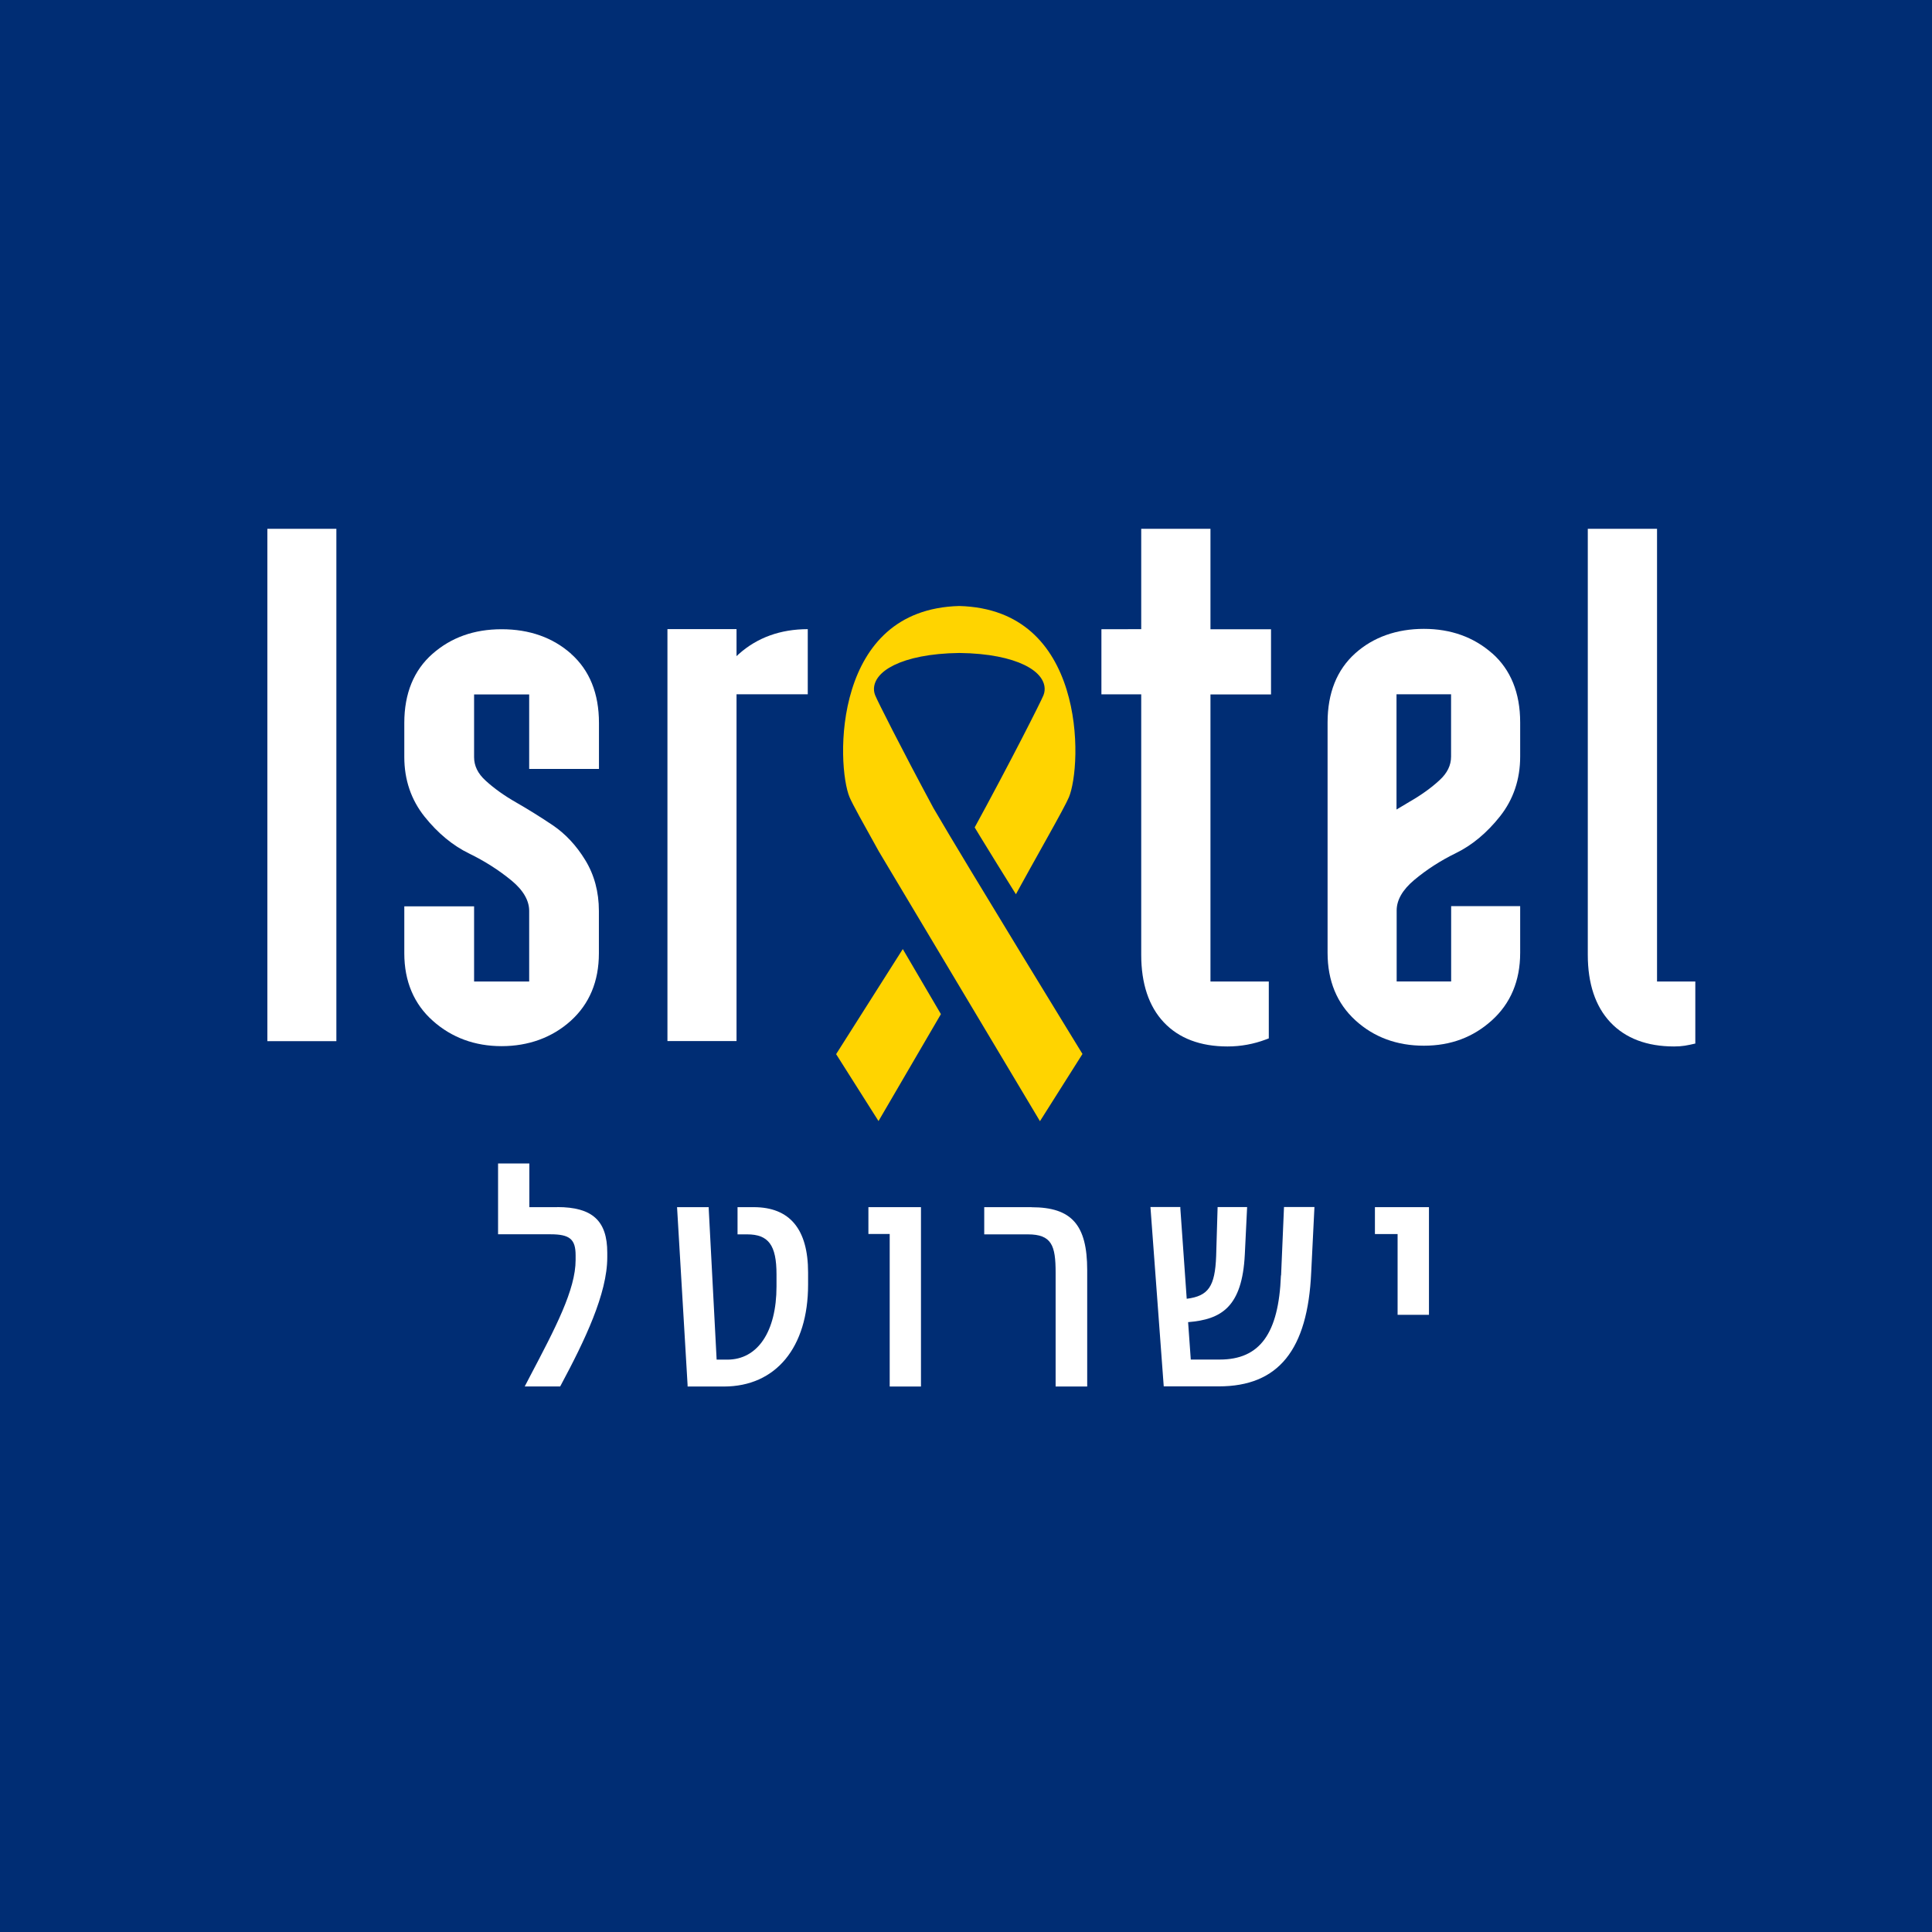 <svg width="124" height="124" viewBox="0 0 124 124" fill="none" xmlns="http://www.w3.org/2000/svg">
<rect x="0" y="0" width="124" height="124" fill="#808080" stroke="none"/>
<g clip-path="url(#clip0_814_269)">
<path d="M124 0H0V124H124V0Z" fill="#002D74"/>
<path d="M36.653 41.96C35.474 40.914 33.974 40.386 32.199 40.386C30.423 40.386 28.958 40.914 27.764 41.96C26.561 43.015 25.949 44.505 25.949 46.394V48.589C25.949 50.049 26.388 51.336 27.251 52.416C28.1 53.477 29.067 54.276 30.117 54.784C31.108 55.267 32.021 55.849 32.825 56.51C33.58 57.132 33.964 57.793 33.964 58.464V62.996H30.428V58.172H25.949V61.186C25.949 62.977 26.566 64.442 27.784 65.522C28.992 66.597 30.477 67.144 32.194 67.144C33.91 67.144 35.434 66.597 36.628 65.522C37.831 64.437 38.438 62.981 38.438 61.186V58.468C38.438 57.245 38.142 56.145 37.56 55.198C36.988 54.261 36.283 53.511 35.474 52.964C34.694 52.441 33.905 51.948 33.121 51.499C32.361 51.065 31.705 50.596 31.168 50.103C30.669 49.649 30.428 49.156 30.428 48.594V44.569H33.964V49.353H38.443V46.399C38.443 44.51 37.841 43.02 36.653 41.965" fill="white"/>
<path d="M21.589 33.94H17.16V66.824H21.589V33.94Z" fill="white"/>
<path d="M51.844 40.381C50.098 40.381 48.604 40.919 47.415 41.98C47.366 42.024 47.321 42.068 47.272 42.113V40.377H42.838V66.819H47.272V44.559H51.844V40.377V40.381Z" fill="white"/>
<path d="M95.772 41.935C94.593 40.894 93.119 40.362 91.387 40.362C89.656 40.362 88.142 40.889 86.978 41.935C85.804 42.991 85.207 44.48 85.207 46.369V61.157C85.207 62.952 85.809 64.407 86.998 65.492C88.176 66.567 89.651 67.115 91.387 67.115C93.124 67.115 94.554 66.567 95.748 65.492C96.951 64.407 97.568 62.952 97.568 61.157V58.158H93.138V62.991H89.641V58.434C89.641 57.763 90.021 57.107 90.766 56.481C91.56 55.815 92.463 55.233 93.444 54.754C94.485 54.246 95.437 53.452 96.28 52.387C97.133 51.307 97.568 50.019 97.568 48.559V46.364C97.568 44.475 96.961 42.981 95.772 41.93M89.636 44.559H93.133V48.559C93.133 49.117 92.892 49.615 92.398 50.069C91.866 50.562 91.215 51.03 90.465 51.459C90.189 51.622 89.912 51.785 89.631 51.958V44.559H89.636Z" fill="white"/>
<path d="M106.352 62.996V33.94H101.908V61.28C101.908 63.134 102.397 64.594 103.358 65.615C104.325 66.641 105.701 67.164 107.447 67.164C107.99 67.164 108.291 67.095 108.809 66.977V62.996H106.352Z" fill="white"/>
<path d="M81.577 40.386H77.69V33.94H73.246V40.381L70.691 40.386V44.564H73.246V61.28C73.246 63.134 73.735 64.594 74.697 65.615C75.663 66.641 77.039 67.164 78.785 67.164C79.639 67.164 80.467 67.011 81.252 66.715L81.434 66.646V62.996H77.69V44.569H81.577V40.391V40.386Z" fill="white"/>
<path d="M82.213 81.858C82.07 85.592 80.862 87.259 78.287 87.259H76.427L76.255 84.857H76.265C78.385 84.684 79.727 83.895 79.895 80.511L80.043 77.473H78.149L78.055 80.625C77.981 82.563 77.562 83.18 76.176 83.357H76.166L75.757 77.562V77.468H73.838L74.691 88.98H78.223C82.05 88.98 83.934 86.652 84.156 81.66L84.364 77.468H82.41L82.223 81.853L82.213 81.858Z" fill="white"/>
<path d="M88.246 77.478V79.204H89.701V84.388H91.714V77.478H88.246Z" fill="white"/>
<path d="M66.208 77.478H63.17V79.224H65.967C67.505 79.224 67.752 79.944 67.752 81.675V88.99H69.779V81.522C69.779 78.612 68.778 77.483 66.208 77.483" fill="white"/>
<path d="M55.736 79.199H57.103V88.99H59.11V77.478H55.736V79.199Z" fill="white"/>
<path d="M35.76 77.478H33.974V74.676H31.967V79.219H35.326C36.569 79.219 36.944 79.535 36.944 80.57V80.871C36.944 82.77 35.651 85.227 34.014 88.339L33.678 88.985H35.952L35.982 88.931C37.535 86.035 38.976 83.032 38.976 80.699V80.398C38.976 78.346 38.014 77.473 35.765 77.473" fill="white"/>
<path d="M48.373 77.478H47.337V79.224H47.953C49.325 79.224 49.838 79.919 49.838 81.789V82.563C49.838 85.463 48.629 87.264 46.686 87.264H45.995L45.487 77.572V77.478H43.455L44.131 88.896V88.99H46.459C49.793 88.99 51.865 86.484 51.865 82.45V81.675C51.865 78.893 50.691 77.478 48.373 77.478Z" fill="white"/>
<path d="M70.069 67.657C70.069 67.657 62.459 55.252 60.343 51.612C58.266 47.755 56.752 44.737 56.634 44.436C56.308 43.622 57.906 42.458 61.571 42.409C65.236 42.453 66.834 43.617 66.508 44.436C66.375 44.771 64.471 48.564 61.985 53.112C62.079 53.324 65.043 58.099 65.236 58.38C67.1 54.947 68.733 52.155 69.068 51.356C70.02 49.087 70.257 38.62 61.566 38.394C52.88 38.62 53.112 49.087 54.064 51.356C54.276 51.859 55.001 53.151 55.973 54.897L66.735 72.915L70.06 67.657H70.069Z" fill="#FFD400" stroke="#002D74" stroke-miterlimit="10"/>
<path d="M57.96 59.953L60.969 65.088L56.402 72.915L53.072 67.657L57.96 59.953Z" fill="#FFD400" stroke="#002D74" stroke-miterlimit="10"/>
</g>
<defs>
<clipPath id="clip0_814_269">
<rect width="124" height="124" fill="white"/>
</clipPath>
</defs>
</svg>
